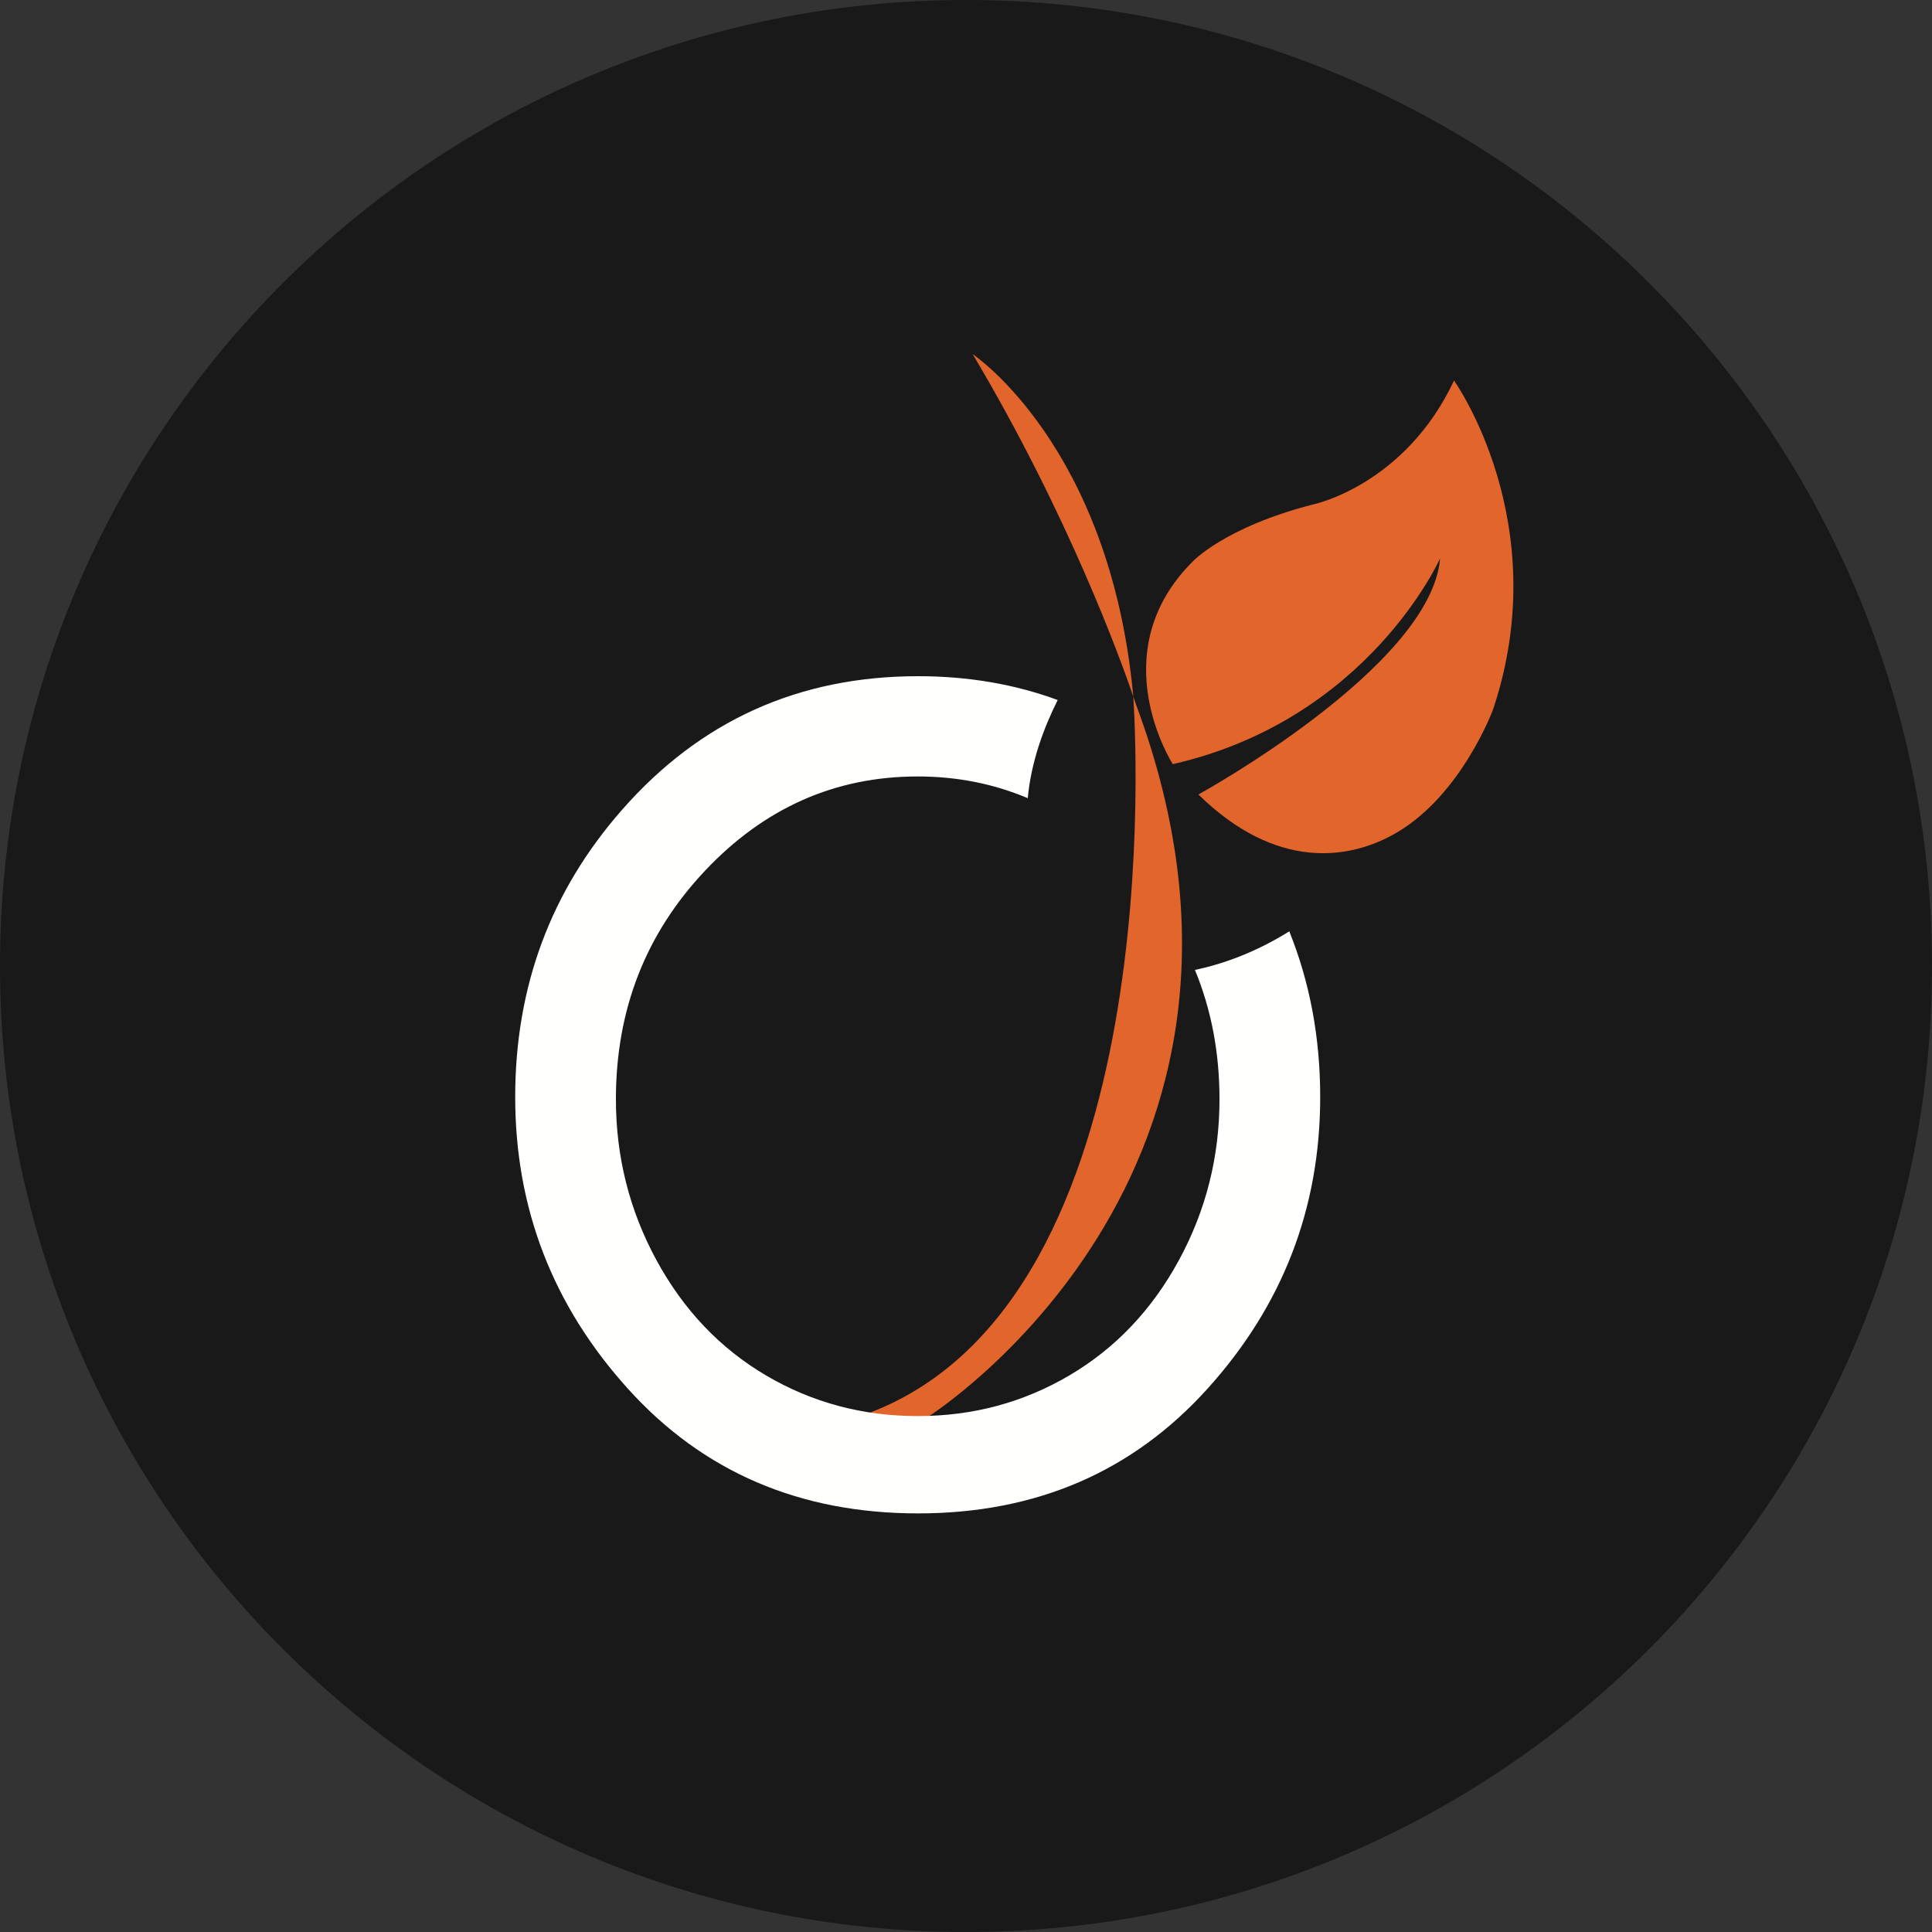 <svg width="48" height="48" viewBox="0 0 48 48" fill="none" xmlns="http://www.w3.org/2000/svg">
<rect x="0" y="0" width="48" height="48" fill="#333333" stroke="none"/>
<path d="M0 24C0 10.745 10.745 0 24 0C37.255 0 48 10.745 48 24C48 37.255 37.255 48 24 48C10.745 48 0 37.255 0 24Z" fill="#1A1919"/>
<path fill-rule="evenodd" clip-rule="evenodd" d="M28.155 17.301C27.862 16.441 26.563 12.826 24.167 8.8C24.167 8.8 27.567 11.058 28.153 17.265C28.153 17.265 28.154 17.279 28.155 17.301ZM28.155 17.301C28.198 17.427 28.22 17.494 28.22 17.494C32.589 29.177 23.066 35.194 23.066 35.194C22.289 35.23 21.6 35.102 21.6 35.102C29.09 32.258 28.209 18.077 28.155 17.301ZM36.125 9.455C34.908 12.043 32.657 12.524 32.657 12.524C30.404 13.097 29.616 13.967 29.616 13.967C27.364 16.235 29.138 18.985 29.138 18.985C34 17.877 35.778 13.874 35.778 13.874C35.561 16.563 29.774 19.739 29.774 19.739C31.688 21.617 33.518 21.391 34.726 20.671C36.327 19.716 37.095 17.625 37.095 17.625C38.647 12.982 36.125 9.455 36.125 9.455Z" fill="#E2652C"/>
<path d="M30.298 27.309C30.298 28.739 29.962 30.073 29.29 31.309C28.618 32.545 27.71 33.5 26.566 34.173C25.423 34.846 24.167 35.182 22.8 35.182C21.432 35.182 20.177 34.846 19.033 34.173C17.89 33.5 16.982 32.545 16.31 31.309C15.638 30.073 15.302 28.739 15.302 27.309C15.302 25.091 16.039 23.2 17.513 21.636C18.986 20.073 20.748 19.291 22.8 19.291C23.776 19.291 24.686 19.472 25.534 19.83C25.619 18.924 25.932 18.081 26.278 17.392C25.212 16.999 24.056 16.8 22.809 16.8C19.843 16.8 17.39 17.909 15.448 20.127C13.682 22.14 12.8 24.515 12.8 27.255C12.8 30.018 13.732 32.434 15.598 34.5C17.463 36.567 19.866 37.6 22.809 37.6C25.739 37.6 28.137 36.567 30.002 34.5C31.867 32.434 32.8 30.018 32.8 27.255C32.8 25.776 32.542 24.405 32.032 23.139C31.176 23.674 30.362 23.955 29.688 24.098C30.093 25.079 30.298 26.149 30.298 27.309" fill="#FFFFFE"/>
</svg>
